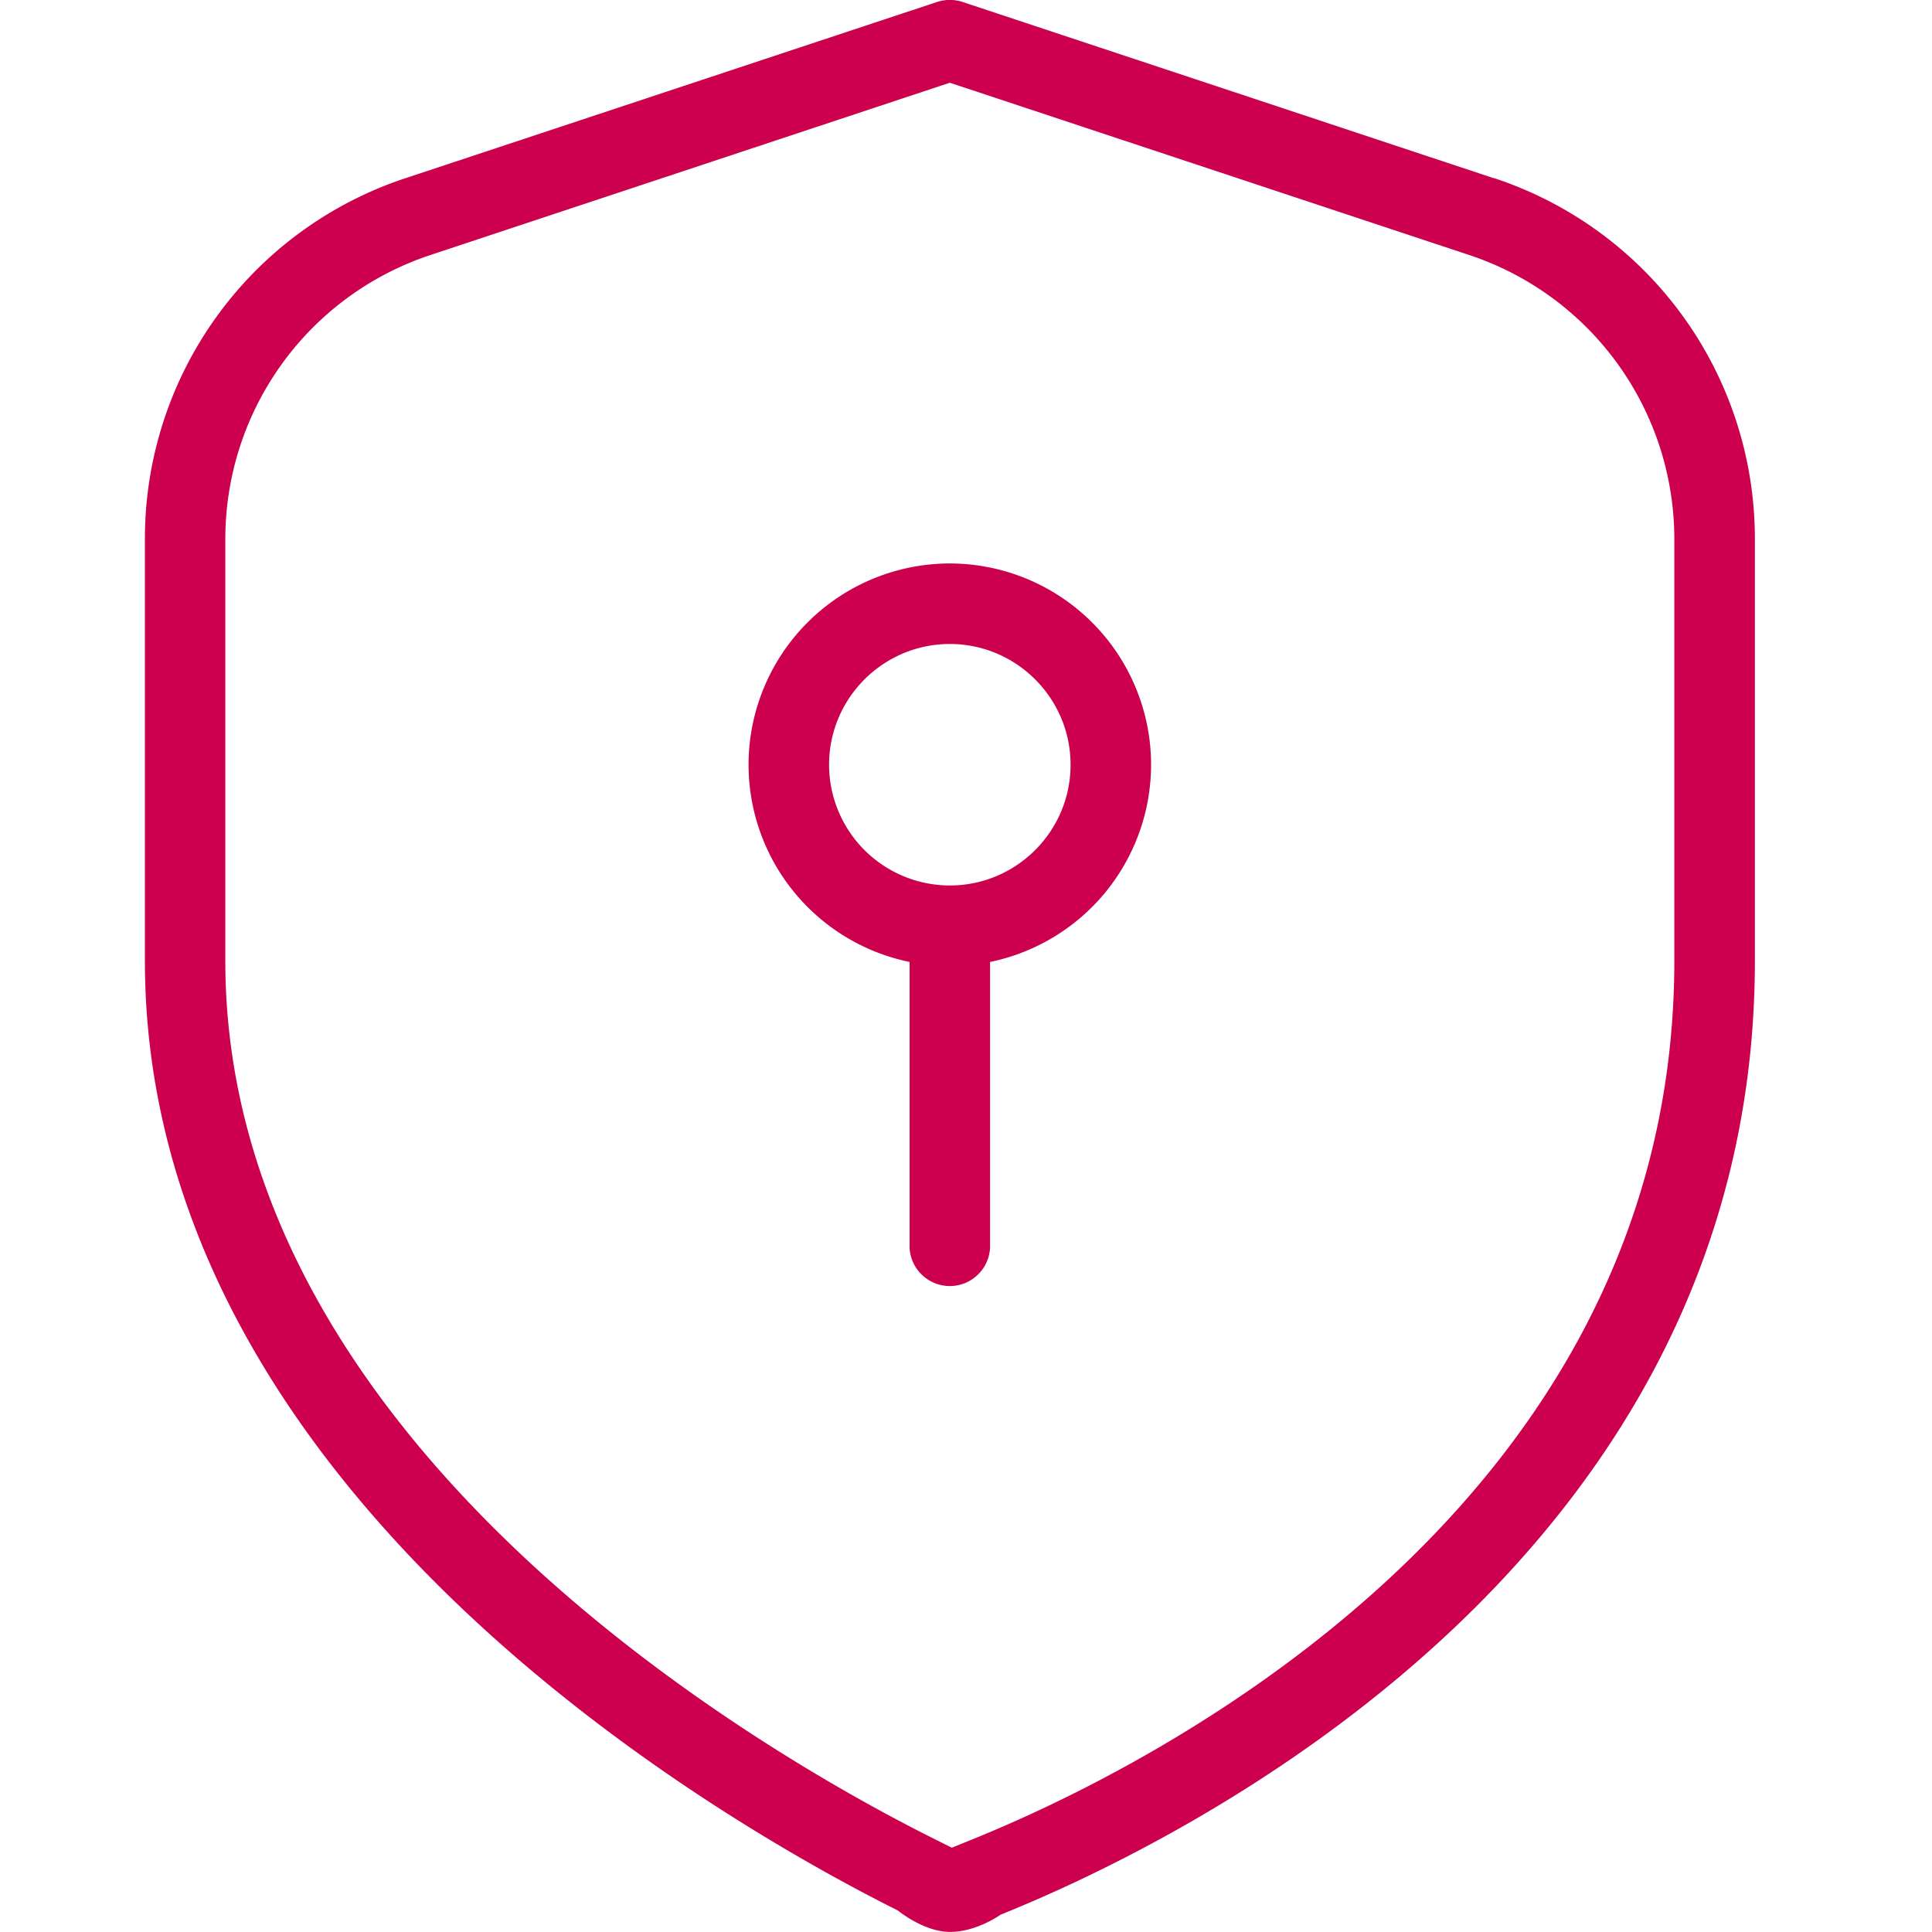 <svg xmlns="http://www.w3.org/2000/svg" width="40" height="40" fill="none"><path fill="#CD0050" d="M19.665 11.666a4.17 4.17 0 0 0-4.167 4.167 4.173 4.173 0 0 0 3.334 4.083v5.917a.834.834 0 0 0 1.666 0v-5.917a4.173 4.173 0 0 0 3.334-4.083 4.17 4.17 0 0 0-4.167-4.167Zm0 6.667a2.503 2.503 0 0 1-2.5-2.5c0-1.378 1.122-2.5 2.5-2.5s2.5 1.122 2.5 2.5-1.122 2.5-2.5 2.5Zm11.273-14.64L19.927.04a.85.85 0 0 0-.524 0L8.393 3.69A7.86 7.86 0 0 0 3 11.161v8.727c0 11.015 11.932 17.837 15.59 19.667 0 0 .532.443 1.082.443s1.045-.357 1.045-.357c3.663-1.473 15.616-7.251 15.616-19.753V11.16c0-3.4-2.168-6.401-5.393-7.47l-.002.002Zm3.727 16.198c0 11.457-11.153 16.832-14.573 18.207l-.385.157-.374-.187c-3.44-1.72-14.668-8.115-14.668-18.175v-8.727a6.194 6.194 0 0 1 4.252-5.888l10.748-3.565 10.748 3.565a6.197 6.197 0 0 1 4.252 5.888v8.725Z"/></svg>